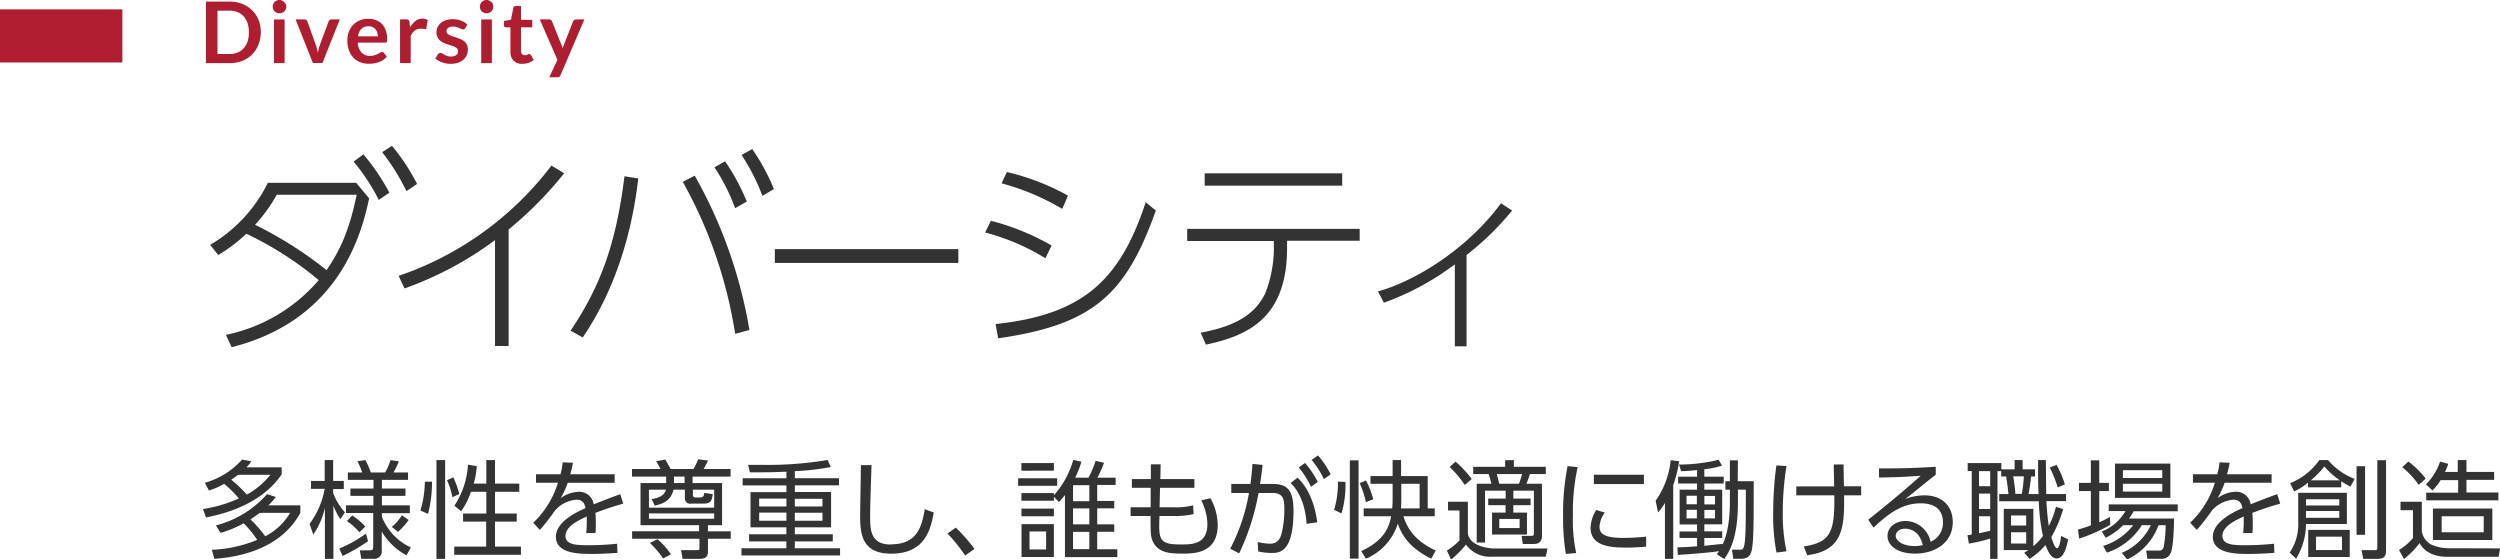 <svg id="レイヤー_2" data-name="レイヤー 2" xmlns="http://www.w3.org/2000/svg" viewBox="0 0 469.69 105.11"><defs><style>.cls-1{fill:#ae1d30;}.cls-2{fill:#333;}</style></defs><title>アートボード 1</title><path class="cls-1" d="M47.35,1.92A5.58,5.58,0,0,0,45.5.72,6.56,6.56,0,0,0,43.11.3H38.69V11.86h4.42a6.56,6.56,0,0,0,2.39-.42,5.4,5.4,0,0,0,1.85-1.19,5.32,5.32,0,0,0,1.19-1.83A6.32,6.32,0,0,0,49,6.08a6.32,6.32,0,0,0-.42-2.34A5.28,5.28,0,0,0,47.35,1.92Zm-.84,5.87a3.73,3.73,0,0,1-.73,1.28,3.1,3.1,0,0,1-1.15.8,3.88,3.88,0,0,1-1.52.28H40.86V2h2.25a3.88,3.88,0,0,1,1.52.28,3.1,3.1,0,0,1,1.15.8,3.73,3.73,0,0,1,.73,1.28,5.39,5.39,0,0,1,.25,1.71A5.39,5.39,0,0,1,46.51,7.79ZM53.36.37A1.46,1.46,0,0,0,53,.1a1.16,1.16,0,0,0-.49-.1A1.19,1.19,0,0,0,52,.1a1.36,1.36,0,0,0-.39.27,1.28,1.28,0,0,0-.27.4,1.16,1.16,0,0,0-.1.49,1.12,1.12,0,0,0,.1.48,1.56,1.56,0,0,0,.27.4A1.16,1.16,0,0,0,52,2.4a1.19,1.19,0,0,0,.49.1A1.16,1.16,0,0,0,53,2.4a1.25,1.25,0,0,0,.41-.26,1.56,1.56,0,0,0,.27-.4,1.13,1.13,0,0,0,.11-.48,1.17,1.17,0,0,0-.11-.49A1.28,1.28,0,0,0,53.36.37ZM51.47,11.86h2V3.66h-2Zm10.47-8.1a.5.5,0,0,0-.2.26L60.11,8.41a7.16,7.16,0,0,0-.23.75c-.06.25-.12.49-.17.74-.05-.25-.1-.49-.16-.74a7.16,7.16,0,0,0-.23-.75L57.74,4a.58.58,0,0,0-.21-.26.61.61,0,0,0-.36-.1H55.53l3.26,8.2h1.79l3.26-8.2H62.28A.55.55,0,0,0,61.94,3.76Zm9.81.74a3,3,0,0,0-1.12-.72,3.91,3.91,0,0,0-1.43-.25,4,4,0,0,0-1.65.32,3.56,3.56,0,0,0-1.24.87A3.7,3.7,0,0,0,65.53,6a4.6,4.6,0,0,0-.27,1.58,5.26,5.26,0,0,0,.31,1.9,4,4,0,0,0,.85,1.38,3.65,3.65,0,0,0,1.28.84,4.37,4.37,0,0,0,1.6.28,7,7,0,0,0,.89-.06,4.73,4.73,0,0,0,.9-.22,3.54,3.54,0,0,0,.85-.42,3,3,0,0,0,.74-.64l-.58-.72A.5.5,0,0,0,72,9.78a.46.46,0,0,0-.21,0,.72.72,0,0,0-.38.11l-.45.25a3.88,3.88,0,0,1-.61.24,2.55,2.55,0,0,1-.83.12,2.12,2.12,0,0,1-1.57-.6A2.84,2.84,0,0,1,67.22,8H72.3a.48.48,0,0,0,.22,0,.27.27,0,0,0,.14-.12.57.57,0,0,0,.07-.23,3.57,3.57,0,0,0,0-.37,4.55,4.55,0,0,0-.26-1.58A3.34,3.34,0,0,0,71.75,4.5ZM67.26,6.82a2.4,2.4,0,0,1,.63-1.39,1.83,1.83,0,0,1,1.35-.49,1.86,1.86,0,0,1,.77.15,1.49,1.49,0,0,1,.54.41,1.61,1.61,0,0,1,.32.59,2.48,2.48,0,0,1,.11.73ZM78.05,3.94a4.23,4.23,0,0,0-1,1.2l-.12-1a.59.59,0,0,0-.16-.38.59.59,0,0,0-.42-.11H75.16v8.2h2V6.75a2.64,2.64,0,0,1,.75-1,1.63,1.63,0,0,1,1.05-.34,2.18,2.18,0,0,1,.56,0,1.16,1.16,0,0,0,.32.06A.36.36,0,0,0,80,5.47a.3.3,0,0,0,.1-.21l.26-1.48a1.77,1.77,0,0,0-1-.28A2.21,2.21,0,0,0,78.05,3.94Zm9.22,3.87a2.5,2.5,0,0,0-.64-.41c-.24-.11-.49-.21-.74-.3l-.73-.23a4.41,4.41,0,0,1-.65-.25,1.43,1.43,0,0,1-.45-.31.6.6,0,0,1-.17-.45.76.76,0,0,1,.33-.64A1.5,1.5,0,0,1,85.14,5a2.1,2.1,0,0,1,.65.08,2.91,2.91,0,0,1,.5.18l.38.18a.71.71,0,0,0,.3.08.52.52,0,0,0,.23,0,.74.74,0,0,0,.17-.18l.44-.72a3.38,3.38,0,0,0-1.16-.73,4,4,0,0,0-1.54-.28,4.2,4.2,0,0,0-1.34.2,2.93,2.93,0,0,0-1,.55,2.28,2.28,0,0,0-.59.79A2.46,2.46,0,0,0,82,6a2.2,2.2,0,0,0,.18.93,1.89,1.89,0,0,0,.45.65,2.62,2.62,0,0,0,.65.43,5.21,5.21,0,0,0,.74.3l.75.24a4.43,4.43,0,0,1,.65.24,1.57,1.57,0,0,1,.45.32.66.66,0,0,1,.17.48A1,1,0,0,1,86,10a.79.79,0,0,1-.24.31,1.19,1.19,0,0,1-.42.22,1.8,1.8,0,0,1-.6.09A2.18,2.18,0,0,1,84,10.5a3.11,3.11,0,0,1-.51-.22l-.38-.22a.66.66,0,0,0-.35-.11.66.66,0,0,0-.3.07.7.7,0,0,0-.21.21l-.46.75a3,3,0,0,0,.56.4,3.64,3.64,0,0,0,.69.32,4.87,4.87,0,0,0,.77.22,4.57,4.57,0,0,0,.83.07,4.66,4.66,0,0,0,1.41-.2,3,3,0,0,0,1-.57,2.45,2.45,0,0,0,.64-.86,2.84,2.84,0,0,0,.21-1.1,1.93,1.93,0,0,0-.17-.84A2,2,0,0,0,87.27,7.81Zm3.14,4.05h2V3.66h-2ZM92.3.37A1.28,1.28,0,0,0,91.9.1a1.18,1.18,0,0,0-.5-.1,1.12,1.12,0,0,0-.48.1,1.56,1.56,0,0,0-.4.27,1.11,1.11,0,0,0-.26.4,1.16,1.16,0,0,0-.1.49,1.12,1.12,0,0,0,.1.48,1.31,1.31,0,0,0,.26.4,1.31,1.31,0,0,0,.4.26,1.12,1.12,0,0,0,.48.1,1.18,1.18,0,0,0,.5-.1,1.11,1.11,0,0,0,.4-.26,1.38,1.38,0,0,0,.28-.4,1.12,1.12,0,0,0,.1-.48,1.16,1.16,0,0,0-.1-.49A1.15,1.15,0,0,0,92.3.37Zm7.26,9.8a.24.24,0,0,0-.15,0,.25.25,0,0,0-.14,0l-.17.09a1,1,0,0,1-.21.1.93.93,0,0,1-.31,0,.64.64,0,0,1-.51-.22.85.85,0,0,1-.19-.6V5.14H100V3.73H97.88V1.14h-1a.46.46,0,0,0-.29.09.38.38,0,0,0-.15.25L96,3.72l-1.32.22v.78a.38.38,0,0,0,.11.31.41.41,0,0,0,.28.11h.83V9.72a2.29,2.29,0,0,0,.58,1.67,2.16,2.16,0,0,0,1.64.6,3.8,3.8,0,0,0,1.16-.18,3,3,0,0,0,1-.55l-.59-1Zm8.65-6.51a.56.56,0,0,0-.33.1.58.58,0,0,0-.21.26L106,8.27c-.06.15-.11.3-.17.44s-.09.3-.13.45c0-.15-.07-.3-.12-.45a3.12,3.12,0,0,0-.15-.43L103.7,4a.76.76,0,0,0-.19-.25.53.53,0,0,0-.37-.11h-1.73l3.32,7.6-1.53,3.28h1.47a.74.74,0,0,0,.43-.1.86.86,0,0,0,.22-.32l4.47-10.46Z"/><path class="cls-2" d="M52.92,89.14V87.8H46.3a6.34,6.34,0,0,0,.92-1.14l-1.74-.32a14.57,14.57,0,0,1-7,4.36l.78,1.46a14.65,14.65,0,0,0,2.86-1.26,23.82,23.82,0,0,1,2.76,2.74,25.6,25.6,0,0,1-6.74,2l.56,1.58C48.38,95.34,51.68,90.84,52.92,89.14Zm-6.54,3.78a25.56,25.56,0,0,0-2.94-2.8c.5-.34.8-.54,1.28-.92H50.8A14.92,14.92,0,0,1,46.38,92.92Zm5.44.44-1.66-.52a19,19,0,0,1-9.6,5.87l.88,1.4a19.72,19.72,0,0,0,4.34-1.8,20.17,20.17,0,0,1,2.54,3.12,24.77,24.77,0,0,1-8.52,1.86l.48,1.7c5.14-.36,12.58-2.06,16.15-8.65v-1.4h-6A12,12,0,0,0,51.82,93.36Zm2.68,3a11.51,11.51,0,0,1-4.66,4.39,25.25,25.25,0,0,0-2.78-3.17c.58-.38,1-.68,1.74-1.22ZM73.61,99l1.16.92a11.23,11.23,0,0,0,2-2.23l-1.25-.88A9.69,9.69,0,0,1,73.61,99Zm-8.8-2.75a10.82,10.82,0,0,1-2.22-3.64v-.72h2V90.36h-2V86.44H61v3.92H58.43v1.48H61a15.66,15.66,0,0,1-2.84,6.59l.7,2a14.55,14.55,0,0,0,2.18-5V105h1.6v-10a12.7,12.7,0,0,0,1.3,2.54Zm3.94,4a23.08,23.08,0,0,1-5,2.8l.62,1.4a32.37,32.37,0,0,0,4.78-2.78Zm3-3.11v-.72H77V94.94H71.75V93.16h4.43V91.78H71.75V90.16h4.91v-1.4H73.93a13,13,0,0,0,1-2.08l-1.56-.24a12.24,12.24,0,0,1-1,2.32H69.65a13.88,13.88,0,0,0-1-2.32l-1.5.22a15,15,0,0,1,.9,2.1h-2.7v1.4h4.82v1.62H65.83v1.38h4.32v1.78H65v1.44h5.12v6.37c0,.6-.26.64-.64.64l-1.88,0,.28,1.6h2.3a1.4,1.4,0,0,0,1.54-1.62v-3.5a12,12,0,0,0,4.65,4.46l.82-1.48A10.66,10.66,0,0,1,71.75,97.1Zm-3.12,1.79a11.69,11.69,0,0,0-2.46-2.09l-1,1.06A10.93,10.93,0,0,1,67.53,100Zm10.41-3,1.38.62a23.51,23.51,0,0,0,.74-6.06l-1.34,0A18.93,18.93,0,0,1,79,95.84ZM93,98h4.08V96.48H93V92.4h4.56V90.86H93V86.44H91.37v4.42H89a16,16,0,0,0,.58-3.28l-1.66-.28A15.58,15.58,0,0,1,85.37,95l1.26,1.06a13.66,13.66,0,0,0,1.84-3.66h2.9v4.08H87V98h4.34v4.69h-6v1.54H97.87v-1.54H93Zm-7.82-8.32-1.2.54A14,14,0,0,1,85,93.42l1.3-.62A19.69,19.69,0,0,0,85.17,89.68ZM82,105h1.63V86.44H82Zm34.54-12.15c-1.79.62-4.53,1.72-5,1.9a2.73,2.73,0,0,0-3-2.34,6,6,0,0,0-3.2,1.18,16.68,16.68,0,0,0,1.32-2.88h8.82V89.1h-8.34a18.36,18.36,0,0,0,.5-2.16l-1.92-.08a14.57,14.57,0,0,1-.42,2.24h-4.6v1.6h4.12a17.24,17.24,0,0,1-4.64,7.51l1.24,1.34c.64-.66,2-2.41,2.88-3.67a6,6,0,0,1,4-2c.92,0,1.48.4,1.7,1.58-2,.88-5.56,2.68-5.56,5.39,0,3.22,4.52,3.22,6.78,3.22,1.9,0,3.64-.12,4.78-.2l-.06-1.72a49.26,49.26,0,0,1-5.28.28c-2.2,0-4.42,0-4.42-1.76s2.42-2.91,4-3.63c0,.52,0,.86,0,1.19,0,.72-.06,1.46-.1,1.92h1.74c.06-.64.06-1.24.06-1.52,0-.71,0-1.57-.08-2.27,2.2-.84,3.62-1.28,5.23-1.74Zm7,8.45-1.44.72a16.52,16.52,0,0,1,2.48,2.9l1.48-.78A14.61,14.61,0,0,0,123.52,101.29ZM133,98.67h2.66V90.76h-5.54V89.54h7.14V88.12h-5.08a10.91,10.91,0,0,0,.82-1.6l-1.84-.24a10.79,10.79,0,0,1-.88,1.84H126l-1-1.78-1.72.32c.52.9.6,1,.8,1.46h-5.34v1.42h6.42v1.22h-4.82v7.91h11v1.14H118.76v1.4h12.65V103c0,.34-.16.36-.46.36h-3l.3,1.64h3.14c.94,0,1.62-.24,1.62-1.36v-2.42h4.28v-1.4H133Zm-6.38-9.13h2v1.22h-2ZM121.92,92h3.2c-.22.8-.88,1.5-2.68,1.76L123,95c1.58-.36,3.06-.94,3.53-3h2.14v1.56a1,1,0,0,0,1.2,1.06H132c1.58,0,1.68-.42,1.92-1.78l-1.6-.24c-.12.82-.32.86-.88.86h-.64c-.28,0-.62,0-.62-.5V92h4v3.38H121.92Zm0,5.46v-1h12.25v1Zm27.41,4.25h7.13v-1.34h-7.13v-1.3h6.81V92.44h-6.81V91.18h8.29V89.84h-8.29V88.52a45.06,45.06,0,0,0,6.75-.78l-.58-1.32a68.7,68.7,0,0,1-12.11.92c-.9,0-1.56,0-2.84,0l.34,1.4c2.86,0,4,0,6.86-.12v1.24h-8.22v1.34h8.22v1.26H141v6.61h6.74v1.3h-7v1.34h7V103h-8.44v1.36h18.53V103h-8.51Zm0-8h5.19v1.44h-5.19Zm0,2.62h5.19v1.5h-5.19Zm-1.58,1.5h-5.12V96.3h5.12Zm0-2.68h-5.12V93.68h5.12Zm19.6,7.15c-3.75,0-3.87-2.68-3.87-5.23,0-1.9.08-4.28.26-9.68h-2c0,1.36-.14,8-.14,9.5,0,3.47.36,7.13,5.83,7.13,6.08,0,7.38-4.12,8-7.73l-1.68-.62C173.19,98.67,172.53,102.27,167.35,102.27Zm12.21-3.16L178,100.23a29,29,0,0,1,3.32,4.14l1.76-1.24A31.54,31.54,0,0,0,179.56,99.11ZM191.91,97H198V95.56h-6.1Zm14.23,2.91h3.2v-1.4h-3.2v-3h3.2v-1.4h-3.2v-3h3.46V89.74h-3.42a20.28,20.28,0,0,0,1.24-2.8l-1.58-.36a18.15,18.15,0,0,1-1.34,3.16H202a19.27,19.27,0,0,0,1.18-3l-1.54-.34A16.84,16.84,0,0,1,198,93.06v-.42h-6.1v1.44H198v-.76l.94,1A14.56,14.56,0,0,0,200.08,93v11.67h9.84v-1.48h-3.78Zm-1.48,3.26H201.6V99.93h3.06Zm0-4.66H201.6v-3h3.06Zm0-4.35H201.6v-3h3.06ZM198,88.42V87h-6.1v1.44Zm-6.08,16.23H198V98.47h-6.08Zm1.5-4.8h3.12v3.38h-3.12Zm5.2-10h-7.34v1.42h7.34ZM225.68,94a10.32,10.32,0,0,1,1.16,4.43c0,3.86-2.88,3.86-5,3.86-4.14,0-4.16-.92-4-5.35h2.7a15.17,15.17,0,0,0,3.72-.36l-.1-1.64a12.53,12.53,0,0,1-3.7.36h-2.6l.08-3.66h6.46V90H218l.06-2.76h-1.84l0,2.76h-3.57v1.64h3.53l0,3.66h-3.77v1.64h3.75c0,2.87,0,3.93.44,4.83,1,2,2.92,2.24,5.48,2.24,2.2,0,6.7,0,6.7-5.4a10.64,10.64,0,0,0-1.36-5ZM244,87.82a16.52,16.52,0,0,1,2.3,3.64l1.28-.92a17.09,17.09,0,0,0-2.4-3.56Zm-1.52,2.92c2.18,2.14,2.84,5.3,3,7.67l2-.28c-.72-5.37-2.88-7.57-3.7-8.39Zm3.94-4.34a16.59,16.59,0,0,1,2.3,3.62l1.28-.9a16.93,16.93,0,0,0-2.38-3.56ZM239,90.92h-2.27c.22-1.32.3-2,.48-3.58l-1.9-.18c-.12,1.6-.2,2.42-.38,3.76h-3.6v1.7l3.32,0a35.35,35.35,0,0,1-3.52,10.47l1.68.88a44.69,44.69,0,0,0,3.64-11.35l2.67,0c2.06,0,2.18,1.34,2.18,3.1a19.59,19.59,0,0,1-.5,4.43c-.36,1.48-1.06,2-2.28,2a11.74,11.74,0,0,1-2.23-.32l.1,1.78a12.83,12.83,0,0,0,2.45.28c1.66,0,4.18-.18,4.18-8C243,91.8,241.64,90.92,239,90.92Zm11.68,4.88,1.36.66a19,19,0,0,0,.74-5.92l-1.42-.06A17.06,17.06,0,0,1,250.64,95.8Zm2.92,9.15h1.64V86.48h-1.64ZM258,93.8a16.26,16.26,0,0,0-1.36-3.52l-1.2.5a17,17,0,0,1,1.18,3.56ZM263.67,97h5.88V95.52h-1.32V89.44h-5v-3h-1.59v3h-4.16V90.9h4.16v2.7c0,.62,0,1.1-.08,1.92h-5.36V97h5.16c-.32,1.71-1.06,4.47-5.62,6.53l.88,1.44a10.63,10.63,0,0,0,6-6.58c.81,2.3,2.21,4.52,6.27,6.58l.84-1.54C266,101.69,264.47,99.49,263.67,97Zm-.4-3.32V90.9h3.44v4.62h-3.5C263.27,94.76,263.27,94,263.27,93.66Zm12.51,6.59v-6h-3.73v1.64h2.15v5.63a12.16,12.16,0,0,1-2.37,1.9l.8,1.7a21.27,21.27,0,0,0,2.79-2.82,5.59,5.59,0,0,0,5,2.26h10l.32-1.54H280.4C279.82,103,276.18,102.69,275.78,100.25Zm-2.33-13.53-1.1,1a19.21,19.21,0,0,1,2.85,3.38L276.5,90A19.71,19.71,0,0,0,273.45,86.72Zm9.33-.28V87.7h-6v1.36h2.92c.06.16.42,1.5.5,1.82h-2.76v11.05H279V92.18h3.88v1.5H279.6v1.24h3.26V96.3h-2.54v4.13h6.56V96.3h-2.56V94.92h3.24V93.68h-3.24v-1.5h3.86v8c0,.46-.18.5-.44.5l-1.86,0,.22,1.52h2.12c1,0,1.48-.58,1.48-1.54V90.88h-2.92a16.45,16.45,0,0,0,.64-1.82h3V87.7h-6V86.44ZM285.5,97.5v1.71h-3.82V97.5Zm.46-8.44a16.34,16.34,0,0,1-.58,1.82h-3.72c-.18-.78-.2-.88-.44-1.82ZM300.51,99a4.81,4.81,0,0,1,1-2.69l-1.62-.5a6.7,6.7,0,0,0-1.06,3.35c0,3.44,3.7,3.72,6.66,3.72,1.7,0,3.1-.12,3.78-.18v-1.88a42.93,42.93,0,0,1-4.58.24C302.55,101,300.51,100.79,300.51,99Zm8.34-9.81h-9.4v1.76h9.4Zm-14.34-1.62a45.77,45.77,0,0,0-.84,9.5,39.87,39.87,0,0,0,.52,7l1.94-.16a29.68,29.68,0,0,1-.62-7.09,38.44,38.44,0,0,1,.9-9.06Zm32-1.08H325V90.4h-.84V92H325v2.32c0,1.08,0,5.07-1.36,8v-.14l-3.44.36v-1.46h3.36V99.83h-3.36V98.51h3.36V92h-3.36V90.84h3.64V89.56h-3.64v-1.4a15.93,15.93,0,0,0,3.32-.68l-.62-1.1a32,32,0,0,1-7.44.9l.38,1.24c.92,0,1.68-.08,3-.2v1.24h-3.56v1.28h3.56V92h-3.28v6.53h3.28v1.32h-3.3v1.22h3.3v1.56c-1.88.16-3,.18-3.7.2l.08,1.42c1.74-.08,6.44-.48,7.74-.7-.14.22-.18.28-.4.58l1.38.9c.84-1.2,2.58-3.72,2.58-10.69V92H328c0,6.47,0,9.83-.42,10.87-.14.42-.46.4-.8.4H325.4l.24,1.72h1.24c1.44,0,1.92-.48,2.18-1.44.42-1.46.42-5.42.42-13.15h-3Zm-6.3,6.68h2v1.6h-2Zm0,2.64h2V97.4h-2ZM318.8,97.4h-1.94V95.78h1.94Zm0-2.66h-1.94v-1.6h1.94Zm-4.92-8.28a15.92,15.92,0,0,1-2.83,7.62l.46,2.2a10.41,10.41,0,0,0,1.29-1.8V105h1.56V91.14a24,24,0,0,0,1.12-4.48Zm32.48.8h-1.84c0,1,.06,3.22.08,4.12h-7.12v1.68h7.14c.14,7.21-.9,8.83-5.74,9.61l.66,1.64c6.68-.84,7-5.14,6.92-11.25h3.21v-1.7l-3.23,0C346.42,90.78,346.36,87.92,346.36,87.26Zm-12.62.18a66.31,66.31,0,0,0-.6,8.9,36.07,36.07,0,0,0,.62,7.47l1.88-.24a33.36,33.36,0,0,1-.7-7.33,54.46,54.46,0,0,1,.7-8.68Zm27.8,5.62a10.65,10.65,0,0,0-3.58.68c1.32-1,1.6-1.26,4.16-3.32.5-.4,1.12-.9,1.56-1.22V87.7c-4.78.28-6.42.3-10.66.3v1.72c3.26-.06,4.44-.1,7.84-.34-3.76,3.38-8.34,7.06-9.87,8.26l1,1.49c2.74-2.59,5.34-4.57,8.88-4.57,3.84,0,4.16,2.5,4.16,3.56a3.85,3.85,0,0,1-2.32,3.67A4.89,4.89,0,0,0,358,97.88c-1.86,0-3.38,1.15-3.38,2.81,0,1.9,2,3.32,5.16,3.32,3.74,0,7.1-2,7.1-5.94C366.84,94.68,364.48,93.06,361.54,93.06Zm-1.86,9.53c-2.24,0-3.52-1-3.52-1.94,0-.54.52-1.32,1.74-1.32,1.74,0,2.9,1.18,3.34,3.08A5.83,5.83,0,0,1,359.68,102.59ZM387.94,91a18.45,18.45,0,0,0-1.56-3.66l-1.28.5a24.33,24.33,0,0,1,1.5,3.74Zm-1.46,12c-.44,0-.88-1.38-1.08-2.08a24.86,24.86,0,0,0,2.22-5.27l-1.36-.44a16.7,16.7,0,0,1-1.34,3.61c-.2-1.29-.31-2.43-.45-4.67h3.69V92.82h-3.73c0-1.18-.06-5.7-.06-6.38h-1.46c0,3.92,0,4.64.1,6.38h-1.9a32.06,32.06,0,0,0,.48-3.3h.74V88.18H380V86.44h-1.5v1.74H376V87h-6.32v1.5h.76v11.93a6.42,6.42,0,0,1-.8.12l.26,1.58a31.33,31.33,0,0,0,4-.94V105h1.38V88.52h.7v1h.92c.1.56.28,1.74.44,3.3h-1.74v1.36h7.44a36.27,36.27,0,0,0,.78,6.51,10.48,10.48,0,0,1-1.8,1.92v-7h-5.56v7.73h4.62c-.34.24-.42.28-.78.5l1,1.16a13,13,0,0,0,3-2.6c.67,1.76,1.25,2.52,2.13,2.52s1.64-1,2.12-3.58l-1.32-.66C387.16,101.45,386.9,103,386.48,103Zm-12.57-3.26c-.14,0-1.84.4-2.1.44V97h2.1Zm0-4.11h-2.1v-2.9h2.1Zm0-4.28h-2.1V88.52h2.1Zm5.94,1.44h-1.22c0-.56-.14-1.76-.4-3.3h2A27.76,27.76,0,0,1,379.85,92.82Zm.82,9.33h-2.84V100h2.84Zm0-3.38h-2.84V96.84h2.84ZM407.76,87.1h-10.4v6.44h10.4Zm-1.52,5.26h-7.4V90.9h7.4Zm0-2.56h-7.4V88.34h7.4Zm-9.84,7.32a17.67,17.67,0,0,1-2,1V92.26h1.81V90.72h-1.81V86.48h-1.58v4.24h-2.24v1.54h2.24v6.45c-1.08.4-1.78.6-2.42.78l.22,1.7a29.71,29.71,0,0,0,5.85-2.6Zm-.22-1.1h3.14a8.78,8.78,0,0,1-4.45,3.83l.74,1.18a11.84,11.84,0,0,0,3.27-2.36h1.9a11.43,11.43,0,0,1-5.65,3.9l.71,1.26a12.4,12.4,0,0,0,6.56-5.16h1.7a10.68,10.68,0,0,1-5.46,5.2l1,1.24a11.4,11.4,0,0,0,5.9-6.44h1.34a24.86,24.86,0,0,1-.36,4c-.08.34-.24.76-.8.76l-2.5,0,.22,1.56H406a1.79,1.79,0,0,0,1.84-1.14c.42-.88.62-4.44.6-6.43H400a12.27,12.27,0,0,0,.86-1.36h8.28v-1.3H396.18Zm31.66-3.18c-1.8.62-4.54,1.72-5,1.9a2.73,2.73,0,0,0-3-2.34,6,6,0,0,0-3.2,1.18,16.68,16.68,0,0,0,1.32-2.88h8.82V89.1H418.4a18.36,18.36,0,0,0,.5-2.16L417,86.86a14.57,14.57,0,0,1-.42,2.24H412v1.6h4.12a17.24,17.24,0,0,1-4.64,7.51l1.24,1.34c.64-.66,2-2.41,2.88-3.67a6,6,0,0,1,4-2c.92,0,1.48.4,1.7,1.58-2,.88-5.56,2.68-5.56,5.39,0,3.22,4.52,3.22,6.78,3.22,1.9,0,3.64-.12,4.78-.2l-.06-1.72a49.26,49.26,0,0,1-5.28.28c-2.2,0-4.42,0-4.42-1.76s2.42-2.91,4-3.63c0,.52,0,.86,0,1.19,0,.72-.06,1.46-.1,1.92h1.74c.06-.64.06-1.24.06-1.52,0-.71,0-1.57-.08-2.27,2.2-.84,3.62-1.28,5.24-1.74Zm9.54-6.4h-1.64a12.21,12.21,0,0,1-5.48,4.34l.76,1.54a10.58,10.58,0,0,0,2.58-1.64v.88h6.26V90.42a16.28,16.28,0,0,0,1.74,1l.78-1.44A12.59,12.59,0,0,1,437.38,86.44Zm-3.22,3.8a17.67,17.67,0,0,0,2.52-2.6,15.63,15.63,0,0,0,2.92,2.6Zm-.5,14.41h7.8v-5.1h-7.8Zm1.46-3.82H440v2.52h-4.88Zm5.8-8.25h-9.14v5.55a9.37,9.37,0,0,1-1.6,5.68l1.2,1.16a12.68,12.68,0,0,0,1.86-6.52h7.68Zm-1.42,4.7h-6.26V96h6.26Zm0-2.32h-6.26V93.8h6.26Zm7.14,8c0,.42-.2.4-.48.4l-2.48,0L444,105h2.62c1.32,0,1.66-.54,1.66-1.54v-17h-1.64Zm-2.3-15.37h-1.6v12.89h1.6ZM459.93,103a7.89,7.89,0,0,1-3.22-.72A3.54,3.54,0,0,1,455,99.85V94.26h-4v1.6h2.34v5.23a11,11,0,0,1-2.62,2.24l.92,1.7a15.62,15.62,0,0,0,2.94-3c1,1.84,3,2.58,5.18,2.58h9.68l.26-1.58Zm-5.52-11.91,1.32-1.16a15.77,15.77,0,0,0-3.26-3.22l-1.14,1.06A16.92,16.92,0,0,1,454.41,91.08Zm13.84,10.37V95.54H457.09v5.91ZM458.73,97h7.9V100h-7.9Zm-.16-6.8h3.26v2.36h-6V94h13.56V92.52h-6V90.16h5.2v-1.5h-5.2V86.44h-1.64v2.22h-2.4a8.73,8.73,0,0,0,.62-1.52l-1.54-.42A10.8,10.8,0,0,1,455.77,91L457,92.14A10.53,10.53,0,0,0,458.57,90.16Zm-385.41-54A41.18,41.18,0,0,0,68.28,29l-1.84,1.36a38,38,0,0,1,4.72,7.2Zm5.2-1.64a38.28,38.28,0,0,0-4.72-7.16L71.8,28.59a40.39,40.39,0,0,1,4.56,7.32ZM46.28,43.91a63.51,63.51,0,0,1,13.6,8.72A31.2,31.2,0,0,1,42.44,62.91l1.08,2.32C64.32,60,68.08,43,69.36,37.27l-2.44-2.92H50.32A27.61,27.61,0,0,1,39.48,46L41,47.91A29.1,29.1,0,0,0,46.28,43.91ZM52,36.59H67C65.52,44,63.44,47.67,61.36,50.75a73.65,73.65,0,0,0-13.44-8.52A29.73,29.73,0,0,0,52,36.59ZM76,54.19a64.73,64.73,0,0,0,17-9.08V65h2.56V43.11A70.49,70.49,0,0,0,106,32.55l-2.4-1.44A60.52,60.52,0,0,1,74.89,51.83Zm64.31-16.32a40.65,40.65,0,0,0-4.08-7.56l-2,1.12a36.23,36.23,0,0,1,3.88,7.68ZM130.52,33l-2.24,1.16a85.53,85.53,0,0,1,9.84,28.56L140.8,62A88.47,88.47,0,0,0,130.52,33Zm-10.6.52-2.6-.4c-1.52,12.4-4.44,20.6-10.12,29l2.28,1.28C117,52.35,119.16,40.11,119.92,33.47Zm25.48,2A38.79,38.79,0,0,0,141.32,28l-2,1.12a38.16,38.16,0,0,1,3.92,7.68Zm34.65,11.28H145.57v2.6h34.48Zm17.52-.68a45.82,45.82,0,0,0-11.4-4.64l-1.08,2.2a42,42,0,0,1,11.32,4.84Zm19.6-6.56L215.25,38c-4.8,14.56-11.68,21.12-28.2,22.88l.48,2.68C205.45,61,211.57,55.27,217.17,39.51Zm-16.52-2.8a43.92,43.92,0,0,0-11.48-4.44l-1,2.12a45.56,45.56,0,0,1,11.4,4.8Zm51.52-4.2H226.33v2.32h25.84ZM239.33,46.87a23.7,23.7,0,0,1-1.6,8.2c-2.16,4.56-6.64,6.4-12.16,7.44l1,2.24c7.6-1.64,15.24-4.76,15.24-18.16V45.23h13.64V43h-32.4v2.28h16.28Zm34,2.76V65.07h2.2V47.91a52.9,52.9,0,0,0,8.56-8.36L282,38.19c-6.16,8.4-15.88,14.56-23.12,16.56L260,56.87A50.27,50.27,0,0,0,273.37,49.63Z"/><rect class="cls-1" y="1.76" width="22.99" height="9.98"/></svg>